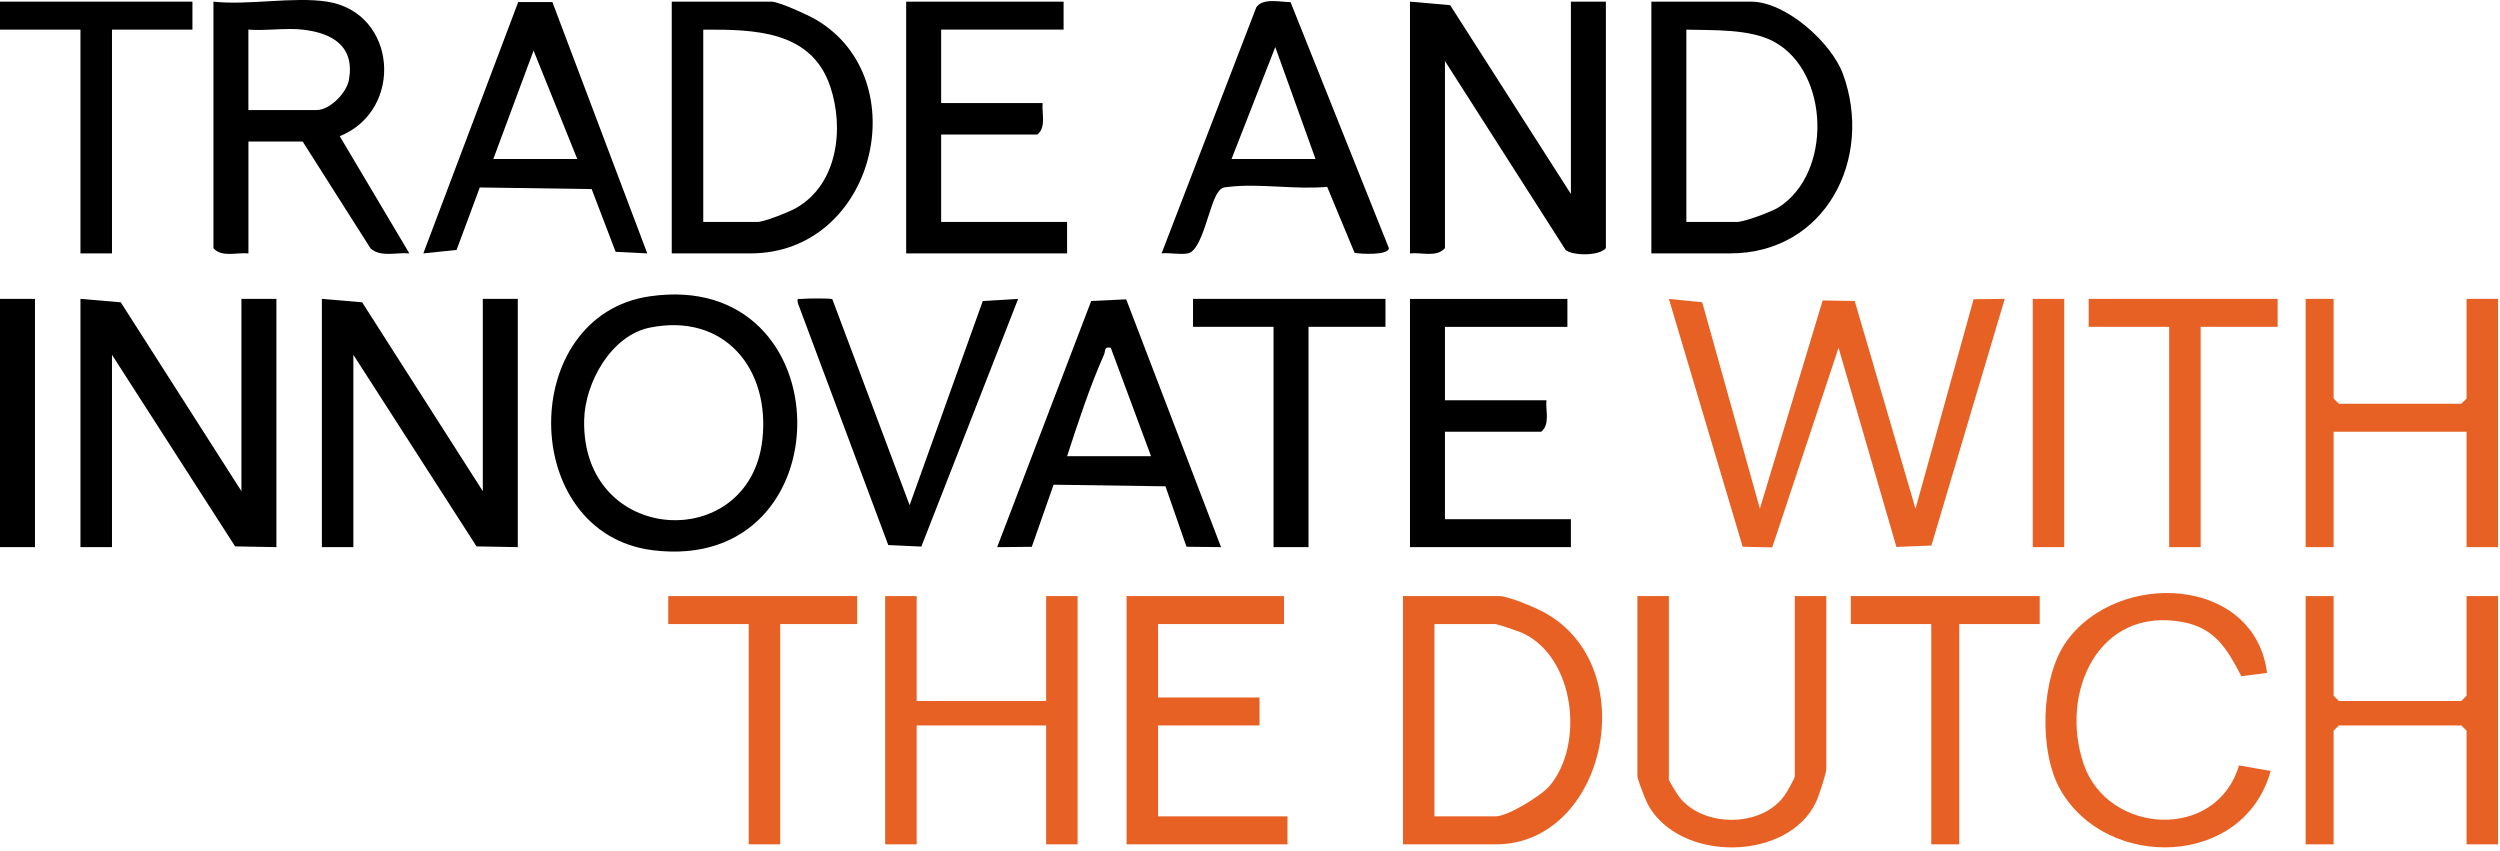 <?xml version="1.0" encoding="UTF-8"?>
<svg xmlns="http://www.w3.org/2000/svg" width="714" height="243" viewBox="0 0 714 243" fill="none">
  <g clip-path="url(#clip0_4091_2734)">
    <path d="M502.621 145.27L520.551 85.81L529.701 85.95L547.071 145.28L563.661 85.45L572.551 85.36L551.611 155.8L541.621 156.21L525.091 99.33L506.151 156.33L497.711 156.16L476.631 85.36L486.151 86.33L502.621 145.27Z" fill="#E76125"></path>
    <path d="M402.689 0.47L414.169 1.48L448.649 55.4V0.47H458.639V70.87C456.699 73.21 448.979 73.03 447.139 71.38L412.679 17.44V70.87C410.299 73.61 405.979 72 402.689 72.37V0.47Z" fill="black"></path>
    <path d="M91.93 85.36L103.43 86.34L137.89 140.28V85.36H147.88V156.26L136.1 156.05L100.92 101.33V156.26H91.93V85.36Z" fill="black"></path>
    <path d="M22.98 85.36L34.49 86.34L68.951 140.28V85.36H78.941V156.26L67.15 156.05L31.98 101.33V156.26H22.98V85.36Z" fill="black"></path>
    <path d="M185.619 84.62C241.299 76.59 241.879 164.02 186.469 157.15C147.969 152.38 147.749 90.08 185.619 84.62ZM185.579 93.57C174.539 95.81 167.089 109.26 166.839 119.86C165.979 155.75 213.979 158.33 217.719 125.69C220.049 105.37 206.909 89.25 185.579 93.57Z" fill="black"></path>
    <path d="M93.431 0.47C113.431 3.59 115.471 31.46 97.031 38.9L116.911 72.37C113.251 72.01 108.771 73.57 105.841 70.96L86.441 40.42H70.951V72.38C67.661 72.01 63.341 73.62 60.961 70.88V0.47C70.891 1.57 83.911 -1.02 93.431 0.47ZM86.431 8.46C81.561 7.91 75.911 8.86 70.941 8.46V31.43H90.421C94.171 31.43 99.021 26.58 99.681 22.7C101.311 13.17 94.901 9.41 86.421 8.46H86.431Z" fill="black"></path>
    <path d="M471.631 72.37V0.47H500.111C509.981 0.47 523.051 12.11 526.361 21.17C535.131 45.16 521.471 72.37 494.111 72.37H471.631ZM481.621 63.39H496.111C498.111 63.39 505.911 60.52 507.941 59.23C523.321 49.52 522.591 20.54 506.651 11.91C499.831 8.21 489.301 8.67 481.621 8.47V63.39Z" fill="black"></path>
    <path d="M191.85 72.37V0.47H220.33C222.46 0.47 230.81 4.3 233.12 5.66C261.97 22.68 249.88 72.37 214.33 72.37H191.85ZM200.84 63.39H216.33C218.21 63.39 225.35 60.56 227.35 59.42C239.29 52.63 241.15 36.62 237.1 24.66C231.67 8.6 215.21 8.41 200.85 8.47V63.39H200.84Z" fill="black"></path>
    <path d="M400.689 241.14V170.24H428.169C430.749 170.24 438.049 173.33 440.679 174.72C469.669 190.01 458.809 241.15 427.169 241.15H400.689V241.14ZM409.679 233.15H427.169C430.569 233.15 440.129 227.3 442.509 224.51C452.649 212.61 449.769 187.5 434.669 180.72C433.739 180.3 427.569 178.23 427.169 178.23H409.679V233.15Z" fill="#E76125"></path>
    <path d="M303.761 0.47V8.46H268.791V29.43H297.771C297.491 32.44 298.881 36.29 296.271 38.42H268.791V63.39H304.761V72.38H258.801V0.47H303.761Z" fill="black"></path>
    <path d="M368.58 0.61L396.67 70.88C396.55 72.96 388.67 72.57 386.87 72.2L379.04 53.36C370.21 54.21 359.78 52.35 351.18 53.34C349.44 53.54 348.94 53.41 347.82 54.98C345.29 58.52 343.39 71.61 339.24 72.37C336.98 72.79 334.12 72.12 331.75 72.37L358.81 2.06C360.75 -0.65 365.52 0.58 368.58 0.61ZM375.71 45.41L364.22 13.44L351.73 45.41H375.71Z" fill="black"></path>
    <path d="M157.76 0.59L184.86 72.37L175.82 71.92L168.98 54L137.03 53.54L130.4 71.38L120.9 72.37L148 0.59H157.77H157.76ZM140.89 45.41H164.87L152.39 14.45L140.89 45.41Z" fill="black"></path>
    <path d="M321.639 85.48L348.729 156.26L338.859 156.15L332.859 138.89L300.909 138.43L294.679 156.17L284.789 156.27L311.649 85.96L321.639 85.49V85.48ZM304.759 130.29H328.739L317.239 99.33C315.209 98.91 315.829 100.11 315.289 101.33C311.259 110.37 307.839 120.85 304.759 130.3V130.29Z" fill="black"></path>
    <path d="M447.649 85.36V93.35H412.679V114.32H441.659C441.379 117.33 442.769 121.18 440.159 123.31H412.679V148.28H448.649V156.27H402.689V85.37H447.649V85.36Z" fill="black"></path>
    <path d="M261.801 170.24V200.2H298.771V170.24H307.761V241.14H298.771V207.19H261.801V241.14H252.801V170.24H261.801Z" fill="#E76125"></path>
    <path d="M666.48 85.36V113.82L667.98 115.31H702.95L704.45 113.82V85.36H713.44V156.26H704.45V123.3H666.48V156.26H658.49V85.36H666.48Z" fill="#E76125"></path>
    <path d="M666.48 170.24V198.7L667.98 200.2H702.95L704.45 198.7V170.24H713.44V241.14H704.45V208.68L702.95 207.19H667.98L666.48 208.68V241.14H658.49V170.24H666.48Z" fill="#E76125"></path>
    <path d="M366.71 170.24V178.23H330.74V199.2H359.72V207.19H330.74V233.15H367.71V241.14H321.75V170.24H366.71Z" fill="#E76125"></path>
    <path d="M647.46 192.18L640.14 193.14C636.18 185.56 632.75 179.45 623.56 177.69C599.33 173.05 588.16 197.74 595.07 218.15C601.94 238.44 633.08 240.26 639.45 218.6L648.5 220.18C640.97 247.69 601.92 248.83 588.52 225.69C582.24 214.85 582.75 193.64 590.11 183.29C604.82 162.58 643.94 164.51 647.47 192.18H647.46Z" fill="#E76125"></path>
    <path d="M476.631 170.24V222.67C476.631 222.96 479.071 226.96 479.631 227.66C486.571 236.49 503.521 236.35 509.851 226.91C510.461 226 512.601 222.29 512.601 221.67V170.24H521.591V219.67C521.591 220.82 519.461 227.32 518.771 228.83C510.891 246.09 479.621 246.45 470.601 229.69C469.941 228.46 467.641 222.52 467.641 221.67V170.24H476.631Z" fill="#E76125"></path>
    <path d="M237.719 85.46L259.789 144.28L280.679 85.98L290.779 85.37L263.139 156.1L253.689 155.67L227.929 86.73C227.489 84.83 227.949 85.51 229.299 85.35C230.579 85.2 237.379 85.16 237.719 85.45V85.46Z" fill="black"></path>
    <path d="M395.69 85.36V93.34H373.71V156.26H363.72V93.34H340.73V85.36H395.69Z" fill="black"></path>
    <path d="M54.96 0.47V8.46H31.98V72.37H22.98V8.46H0V0.47H54.96Z" fill="black"></path>
    <path d="M650.489 85.36V93.34H628.509V156.26H619.519V93.34H596.529V85.36H650.489Z" fill="#E76125"></path>
    <path d="M244.81 170.24V178.23H222.83V241.14H213.83V178.23H190.85V170.24H244.81Z" fill="#E76125"></path>
    <path d="M582.54 170.24V178.23H559.56V241.14H551.57V178.23H528.59V170.24H582.54Z" fill="#E76125"></path>
    <path d="M9.99 85.36H0V156.26H9.99V85.36Z" fill="black"></path>
    <path d="M589.541 85.36H580.551V156.26H589.541V85.36Z" fill="#E76125"></path>
  </g>
  <defs>
    <clipPath id="clip0_4091_2734">
      <rect width="713.44" height="242.02" fill="white"></rect>
    </clipPath>
  </defs>
</svg>
